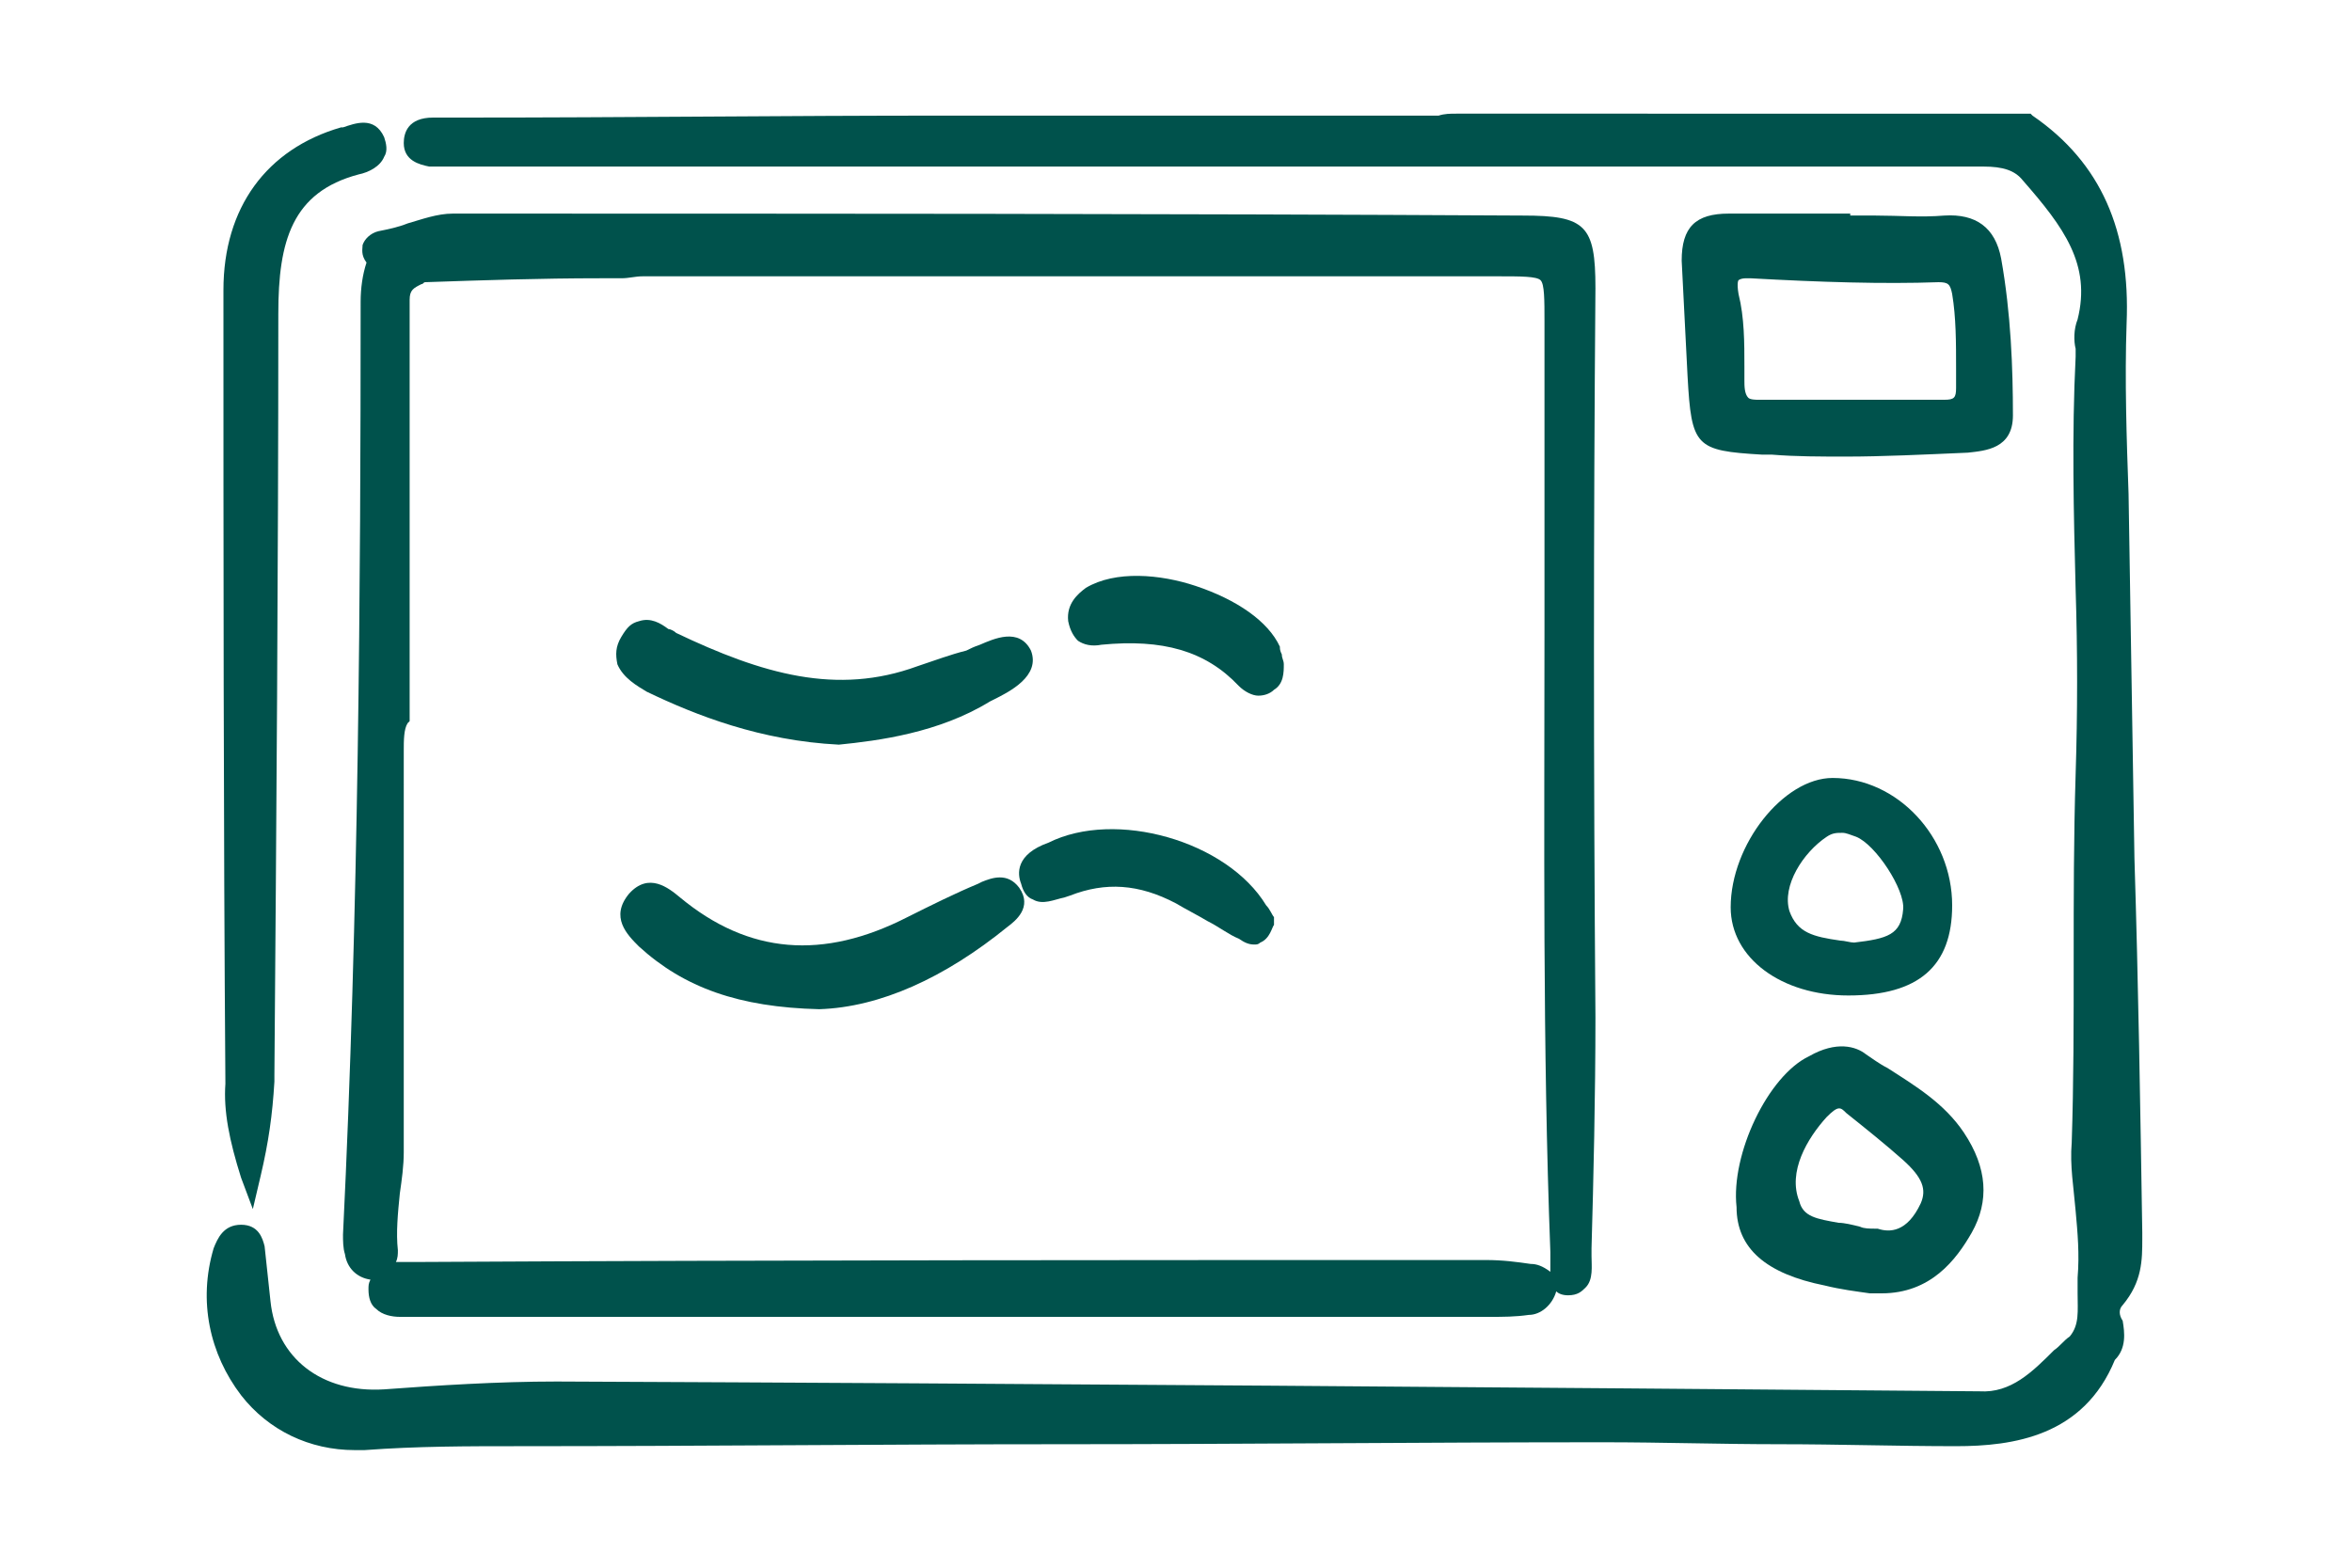 <?xml version="1.0" encoding="utf-8"?>
<!-- Generator: Adobe Illustrator 24.0.2, SVG Export Plug-In . SVG Version: 6.00 Build 0)  -->
<svg version="1.1" id="Capa_1" xmlns="http://www.w3.org/2000/svg" xmlns:xlink="http://www.w3.org/1999/xlink" x="0px" y="0px"
	 viewBox="0 0 120 80" style="enable-background:new 0 0 120 80;" xml:space="preserve">
<style type="text/css">
	.st0{fill:#00524C;}
</style>
<g>
	<path class="st0" d="M108.3,66.6c1-1.2,1-2.3,1-3.4l0-0.3c-0.1-6.4-0.2-12.7-0.4-19.1c-0.1-6.2-0.2-12.4-0.3-18.6
		c-0.1-2.8-0.2-5.8-0.1-8.7c0.2-4.7-1.3-8.2-4.8-10.6l-0.1-0.1H74.3c-0.3,0-0.6,0-0.9,0.1c-0.3,0-0.6,0-0.9,0c-8.1,0-16.2,0-24.3,0
		c-8.1,0-16.3,0.1-24.5,0.1h-1.6c-1.3,0-1.5,0.8-1.5,1.3c0,0.9,0.8,1.1,1.3,1.2l0.1,0h79.2c1,0,1.6,0.2,2,0.7
		c2.1,2.4,3.5,4.3,2.8,7.1c-0.2,0.5-0.2,1.1-0.1,1.5c0,0.1,0,0.3,0,0.4c-0.2,4-0.1,8,0,11.9c0.1,3.1,0.1,6.3,0,9.4
		c-0.1,3.2-0.1,6.4-0.1,9.5c0,3.1,0,6.3-0.1,9.3c-0.1,1.2,0.1,2.3,0.2,3.5c0.1,1.1,0.2,2.2,0.1,3.4c0,0.3,0,0.5,0,0.8
		c0,0.9,0.1,1.6-0.4,2.2c-0.3,0.2-0.5,0.5-0.8,0.7c-1.1,1.1-2.2,2.2-3.8,2.1c-23.8-0.2-48.4-0.4-72.6-0.5c-3,0-6.1,0.2-8.8,0.4
		c-3.2,0.2-5.5-1.6-5.8-4.5l-0.3-2.8c-0.1-0.4-0.3-1.1-1.2-1.1c-0.9,0-1.2,0.7-1.4,1.2c-0.8,2.7-0.2,5.4,1.4,7.5
		c1.4,1.8,3.5,2.8,5.8,2.8c0.2,0,0.3,0,0.5,0c2.7-0.2,5.2-0.2,8-0.2c9.2,0,18.6-0.1,27.6-0.1c9,0,18.4-0.1,27.6-0.1c3,0,6,0.1,9,0.1
		c3,0,6,0.1,9,0.1c2.9,0,6.5-0.5,8.1-4.4c0.6-0.6,0.5-1.4,0.4-2C108.1,67.1,108.1,66.8,108.3,66.6z"/>
	<path class="st0" d="M81.4,14.7L81.4,14.7c0-3.2-0.5-3.7-3.7-3.7c-18.2-0.1-36.7-0.1-54.6-0.1c-0.8,0-1.6,0.3-2.3,0.5
		c-0.5,0.2-1,0.3-1.5,0.4c-0.4,0.1-0.7,0.4-0.8,0.7c0,0.2-0.1,0.5,0.2,0.9c-0.2,0.6-0.3,1.3-0.3,2c0,14.4-0.1,31.2-0.9,47.6
		c0,0.3,0,0.7,0.1,1c0.1,0.7,0.6,1.2,1.3,1.3c-0.1,0.2-0.1,0.3-0.1,0.5c0,0.4,0.1,0.8,0.4,1c0.3,0.3,0.8,0.4,1.2,0.4
		c0.2,0,0.4,0,0.6,0c0.2,0,0.3,0,0.5,0H76c0.7,0,1.3,0,2-0.1c0.6,0,1.2-0.5,1.4-1.2c0.1,0.1,0.3,0.2,0.6,0.2c0.5,0,0.7-0.2,0.9-0.4
		c0.4-0.4,0.3-1.1,0.3-1.6c0-0.1,0-0.3,0-0.4c0.1-3.5,0.2-7.8,0.2-11.8C81.3,39.1,81.3,27.1,81.4,14.7z M78.1,64.5
		C78.1,64.5,78.1,64.5,78.1,64.5c-0.7-0.1-1.4-0.2-2.3-0.2c-17.8,0-36.3,0-54.4,0.1c-0.1,0-0.3,0-0.4,0c-0.2,0-0.5,0-0.8,0
		c0.1-0.2,0.1-0.4,0.1-0.6c-0.1-0.9,0-1.9,0.1-2.9c0.1-0.7,0.2-1.4,0.2-2.1V38.7c0-0.1,0-0.3,0-0.4c0-0.5,0-1.1,0.2-1.4l0.1-0.1
		v-0.1c0-2.4,0-4.7,0-7.1c0-4.7,0-9.5,0-14.3c0-0.5,0.2-0.6,0.6-0.8c0.1,0,0.1-0.1,0.2-0.1c2.9-0.1,5.9-0.2,8.9-0.2
		c0.3,0,0.7,0,1.1,0c0.4,0,0.7-0.1,1.1-0.1h43.6c1.2,0,2,0,2.2,0.2c0.2,0.2,0.2,1,0.2,2.1c0,5.3,0,10.6,0,15.8
		c0,10.4-0.1,21.2,0.3,31.7c0,0.1,0,0.2,0,0.4c0,0.2,0,0.4,0,0.6C78.7,64.6,78.4,64.5,78.1,64.5z"/>
	<path class="st0" d="M12.3,60.1l0.6,1.6l0.4-1.7c0.4-1.7,0.6-3.1,0.7-4.8l0-0.3C14.1,42.2,14.2,29,14.2,16c0-3.7,0.7-6.2,4.1-7.1
		c0.5-0.1,1.1-0.4,1.3-0.9c0.2-0.3,0.1-0.7,0-1c-0.5-1.1-1.5-0.7-2.1-0.5l-0.1,0c-3.8,1.1-6,4.1-6,8.3c0,13.3,0,27,0.1,40.5
		C11.4,56.7,11.7,58.2,12.3,60.1z"/>
	<path class="st0" d="M33,35.3c2.5,1.2,5.8,2.5,9.8,2.7c2-0.2,5.1-0.6,7.7-2.2l0.2-0.1c0.8-0.4,2.4-1.2,1.9-2.5l0,0
		C52,32,50.7,32.6,50,32.9c-0.3,0.1-0.5,0.2-0.7,0.3c-0.8,0.2-1.6,0.5-2.5,0.8c-4.1,1.5-7.9,0.4-12.3-1.7c-0.1-0.1-0.3-0.2-0.4-0.2
		c-0.4-0.3-0.9-0.6-1.5-0.4c-0.4,0.1-0.6,0.3-0.9,0.8c-0.3,0.5-0.3,0.9-0.2,1.4C31.8,34.6,32.5,35,33,35.3z"/>
	<path class="st0" d="M50.1,45l-0.2,0.1c-1.2,0.5-2.4,1.1-3.6,1.7c-4.3,2.2-8.1,1.9-11.6-1c-0.6-0.5-1.6-1.3-2.6-0.2
		c-1,1.2-0.1,2.1,0.5,2.7c2.3,2.1,5.1,3.1,9.2,3.2c3.1-0.1,6.4-1.6,9.6-4.2c0.4-0.3,1.3-1,0.6-2C51.4,44.5,50.6,44.8,50.1,45z"/>
	<path class="st0" d="M64.6,46.2c-2-3.3-7.7-4.9-11.1-3.2c-1.7,0.6-1.6,1.6-1.4,2.1c0.1,0.4,0.3,0.7,0.6,0.8c0.5,0.3,1.1,0,1.6-0.1
		l0.3-0.1c1.8-0.7,3.5-0.6,5.4,0.4c0.5,0.3,1.1,0.6,1.6,0.9c0.6,0.3,1.1,0.7,1.6,0.9c0.3,0.2,0.5,0.3,0.8,0.3c0.1,0,0.2,0,0.3-0.1
		c0.5-0.2,0.6-0.8,0.7-0.9l0-0.2L65,46.8C64.9,46.7,64.8,46.4,64.6,46.2z"/>
	<path class="st0" d="M65.3,33c-0.6-1.3-2.2-2.4-4.3-3.1c-1.8-0.6-4.1-0.8-5.6,0.1c-0.4,0.3-1,0.8-0.9,1.7c0.1,0.5,0.3,0.8,0.5,1
		c0.3,0.2,0.7,0.3,1.2,0.2c3.1-0.3,5.3,0.3,7,2.1c0.3,0.3,0.7,0.5,1,0.5c0.3,0,0.6-0.1,0.8-0.3c0.5-0.3,0.5-0.9,0.5-1.3
		c0-0.2-0.1-0.3-0.1-0.5C65.3,33.2,65.3,33.1,65.3,33z"/>
	<path class="st0" d="M88.2,10.9c-1.7,0-2.4,0.7-2.4,2.4l0.3,5.9c0.2,3.6,0.4,3.8,3.8,4l0.5,0c1.2,0.1,2.5,0.1,3.8,0.1
		c1.8,0,3.9-0.1,6.2-0.2c0.9-0.1,2.3-0.2,2.3-1.9c0-2.4-0.1-5.2-0.6-8c-0.3-1.6-1.3-2.3-2.9-2.2c-1.2,0.1-2.3,0-3.5,0
		c-0.4,0-0.9,0-1.3,0v-0.1H88.2z M89.2,20.3C89,20.1,89,19.7,89,19.4l0-0.7c0-1.2,0-2.5-0.3-3.7c-0.1-0.6,0-0.7,0-0.7
		c0,0,0.1-0.1,0.4-0.1c0.1,0,0.2,0,0.2,0c3.6,0.2,6.8,0.3,9.6,0.2c0.5,0,0.6,0.1,0.7,0.6c0.2,1.2,0.2,2.5,0.2,3.8c0,0.3,0,0.7,0,1
		c0,0.5-0.1,0.6-0.6,0.6h-4.9c-0.5,0-1,0-1.5,0c-1,0-2,0-3.1,0C89.6,20.4,89.3,20.4,89.2,20.3z"/>
	<path class="st0" d="M93.1,65.6c0.8,0.2,1.6,0.3,2.3,0.4l0.3,0c0.1,0,0.2,0,0.3,0c2.5,0,3.8-1.7,4.6-3.1c0.9-1.6,0.8-3.3-0.4-5.1
		c-1-1.5-2.5-2.4-3.9-3.3c-0.4-0.2-0.8-0.5-1.1-0.7c-0.5-0.4-1.5-0.7-2.9,0.1c-2.1,1-4,5-3.7,7.7C88.6,63.7,90.1,65,93.1,65.6z
		 M93.2,57c0.6-0.6,0.7-0.5,1-0.2c1,0.8,2,1.6,2.9,2.4c1,0.9,1.2,1.5,0.9,2.2c-0.7,1.5-1.6,1.5-2.2,1.3l-0.1,0c-0.3,0-0.6,0-0.8-0.1
		c-0.4-0.1-0.8-0.2-1.1-0.2c-1.1-0.2-1.8-0.3-2-1.1C91.2,59.8,92.2,58.1,93.2,57z"/>
	<path class="st0" d="M99.6,46.2c0-3.5-2.8-6.5-6.1-6.5c-2.5,0-5.2,3.4-5.2,6.6c0,2.6,2.6,4.5,6,4.5C97.9,50.8,99.6,49.3,99.6,46.2z
		 M93.2,42.7c0.3-0.2,0.5-0.2,0.8-0.2c0.2,0,0.4,0.1,0.7,0.2c1,0.4,2.5,2.7,2.4,3.7c-0.1,1.3-0.8,1.5-2.5,1.7
		c-0.2,0-0.5-0.1-0.7-0.1c-1.4-0.2-2.2-0.4-2.6-1.5l0,0C90.9,45.2,92,43.5,93.2,42.7z"/>
</g>
</svg>
